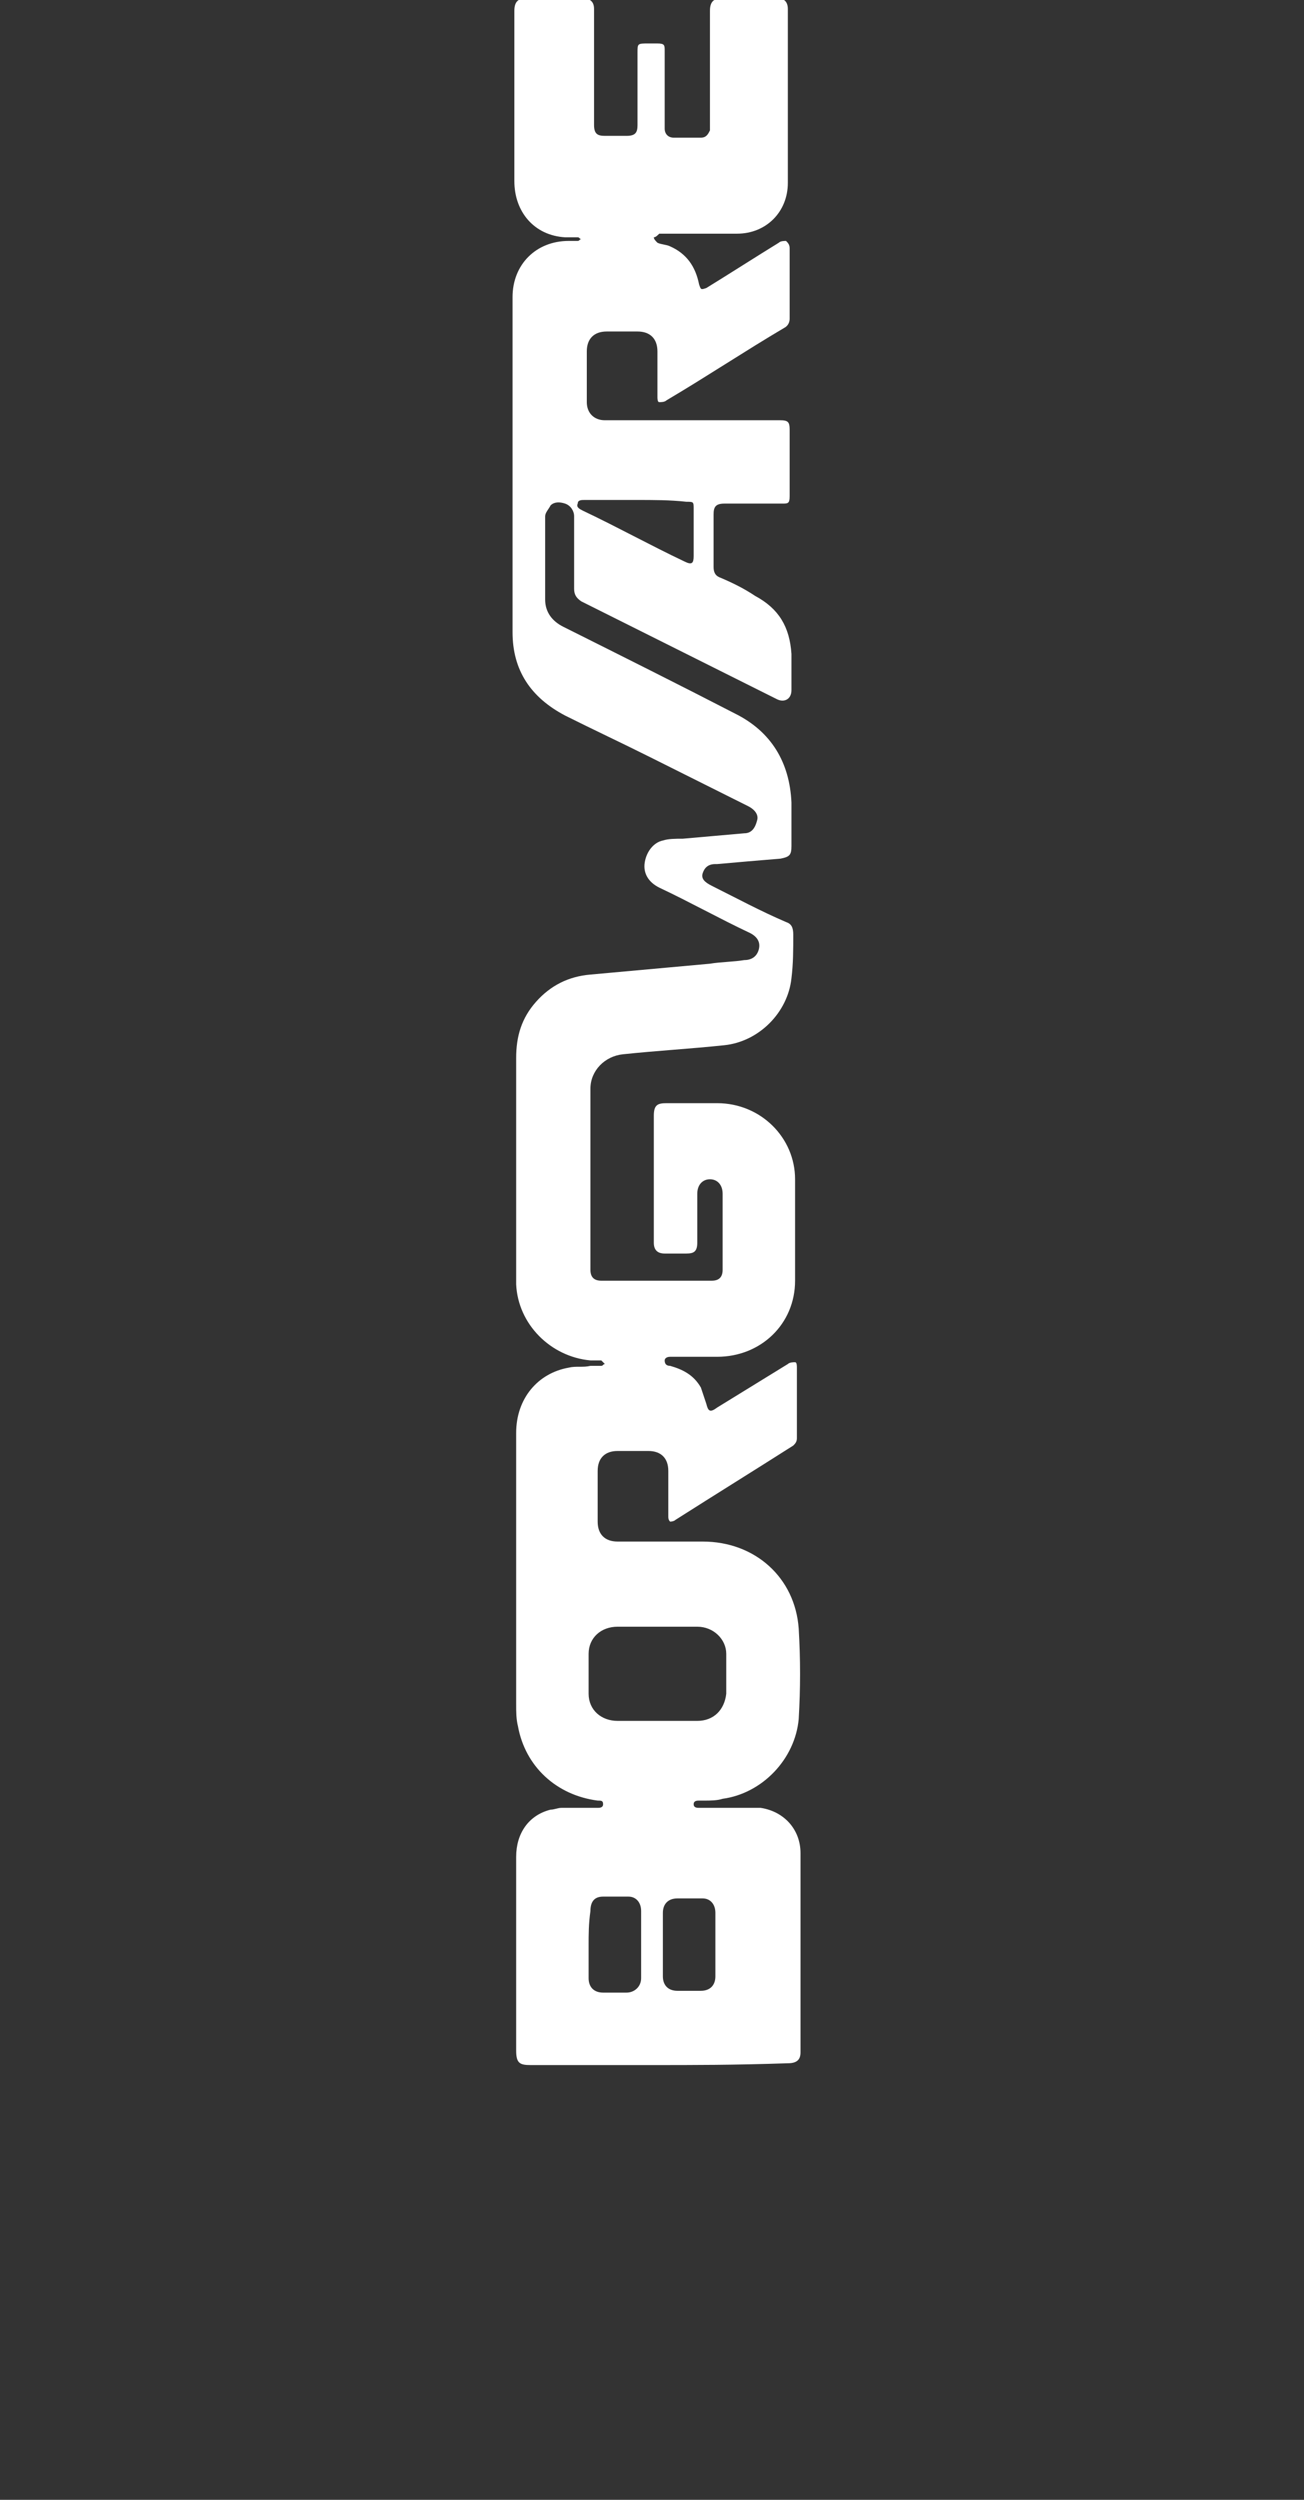 <?xml version="1.0" encoding="utf-8"?>
<!-- Generator: Adobe Illustrator 22.0.1, SVG Export Plug-In . SVG Version: 6.00 Build 0)  -->
<svg version="1.1" id="Ebene_1" xmlns="http://www.w3.org/2000/svg" xmlns:xlink="http://www.w3.org/1999/xlink" x="0px" y="0px"
	 viewBox="0 0 72 138" style="enable-background:new 0 0 72 138;" xml:space="preserve">
<rect x="0" y="0" width="72" height="138" fill="#333333" stroke="none"/>
<style type="text/css">
	.st0{fill:#FFFFFF;}
</style>
<desc>Created with Sketch.</desc>
<g id="Symbols">
	<g id="Navigation" transform="translate(0, -751)">
		<g id="Group-Copy-2" transform="translate(0, 751)">
			<path id="Fill-1-Copy-3" class="st0" d="M35.1,27.6c-0.9,0-1.8,0-2.8,0c-0.2,0-0.4,0-0.4,0.2c-0.1,0.2,0.1,0.3,0.3,0.4
				c1.9,0.9,3.7,1.9,5.6,2.8c0.4,0.2,0.5,0.1,0.5-0.3c0-0.9,0-1.7,0-2.6c0-0.4,0-0.4-0.4-0.4C37,27.6,36.1,27.6,35.1,27.6
				 M39.5,107.4c0-0.6,0-1.2,0-1.8c0-0.5-0.3-0.8-0.7-0.8c-0.5,0-0.9,0-1.4,0c-0.5,0-0.8,0.3-0.8,0.8c0,1.2,0,2.4,0,3.5
				c0,0.5,0.3,0.8,0.8,0.8c0.4,0,0.9,0,1.3,0c0.5,0,0.8-0.3,0.8-0.8C39.5,108.5,39.5,108,39.5,107.4 M32.5,107.4c0,0.6,0,1.2,0,1.8
				c0,0.5,0.3,0.8,0.8,0.8c0.4,0,0.9,0,1.3,0c0.4,0,0.8-0.3,0.8-0.8c0-1.2,0-2.4,0-3.7c0-0.5-0.3-0.8-0.7-0.8c-0.5,0-0.9,0-1.4,0
				c-0.5,0-0.7,0.3-0.7,0.8C32.5,106.2,32.5,106.8,32.5,107.4 M36.3,95h1.1c0.4,0,0.7,0,1.1,0c0.9,0,1.5-0.6,1.6-1.5
				c0-0.7,0-1.5,0-2.2c0-0.8-0.7-1.5-1.6-1.5c-1.5,0-2.9,0-4.4,0c-0.9,0-1.6,0.6-1.6,1.5c0,0.7,0,1.5,0,2.2c0,0.9,0.7,1.5,1.6,1.5
				C34.8,95,35.6,95,36.3,95 M36,114c-2.2,0-4.5,0-6.7,0c-0.6,0-0.8-0.1-0.8-0.8c0-3.6,0-7.1,0-10.7c0-1.3,0.7-2.3,1.9-2.6
				c0.2,0,0.4-0.1,0.6-0.1c0.7,0,1.3,0,2,0c0.1,0,0.3,0,0.3-0.2c0-0.2-0.1-0.2-0.3-0.2c-2.3-0.3-4-1.9-4.4-4.1
				c-0.1-0.4-0.1-0.8-0.1-1.2c0-5,0-10,0-15c0-1.9,1.2-3.3,2.9-3.6c0.4-0.1,0.8,0,1.2-0.1c0.2,0,0.4,0,0.6,0c0.1,0,0.1-0.1,0.2-0.1
				c-0.1-0.1-0.1-0.1-0.2-0.2c-0.2,0-0.4,0-0.6,0c-2.2-0.2-4-2-4.1-4.2c0-0.7,0-1.4,0-2.1c0-3.5,0-6.9,0-10.4c0-1.2,0.3-2.2,1.1-3.1
				c0.8-0.9,1.8-1.4,3-1.5c2.2-0.2,4.4-0.4,6.6-0.6c0.6-0.1,1.3-0.1,1.9-0.2c0.4,0,0.7-0.2,0.8-0.6c0.1-0.4-0.1-0.7-0.5-0.9
				c-1.7-0.8-3.3-1.7-5-2.5c-0.6-0.3-0.9-0.8-0.8-1.4c0.1-0.6,0.5-1.1,1-1.2c0.3-0.1,0.7-0.1,1.1-0.1c1.1-0.1,2.3-0.2,3.4-0.3
				c0.4,0,0.6-0.3,0.7-0.7c0.1-0.3-0.1-0.6-0.5-0.8c-1.8-0.9-3.6-1.8-5.4-2.7c-1.6-0.8-3.1-1.5-4.7-2.3c-1.9-1-2.9-2.5-2.9-4.6
				c0-6.2,0-12.3,0-18.5c0-1.8,1.3-3.1,3.1-3.1c0.2,0,0.3,0,0.5,0c0.1,0,0.1-0.1,0.2-0.1c-0.1,0-0.1-0.1-0.2-0.1c-0.2,0-0.5,0-0.7,0
				c-1.7-0.1-2.8-1.4-2.8-3.1c0-3.1,0-6.3,0-9.4c0-0.5,0.2-0.7,0.7-0.7c1,0,2,0,3,0c0.5,0,0.7,0.2,0.7,0.6c0,2.1,0,4.3,0,6.4
				c0,0.5,0.2,0.6,0.6,0.6c0.4,0,0.8,0,1.2,0c0.5,0,0.6-0.2,0.6-0.6c0-1.3,0-2.7,0-4c0-0.5,0-0.5,0.6-0.5c0.2,0,0.3,0,0.5,0
				c0.4,0,0.4,0.1,0.4,0.4c0,1.4,0,2.7,0,4.1c0,0.1,0,0.1,0,0.2c0,0.3,0.2,0.5,0.5,0.5c0.5,0,1,0,1.5,0c0.3,0,0.4-0.2,0.5-0.4
				c0-0.1,0-0.2,0-0.3c0-2.1,0-4.2,0-6.3c0-0.5,0.2-0.7,0.7-0.7c1,0,2,0,3,0c0.4,0,0.6,0.2,0.6,0.6c0,3.2,0,6.4,0,9.6
				c0,1.6-1.2,2.8-2.8,2.8c-1.4,0-2.7,0-4.1,0c-0.1,0-0.2,0-0.2,0c-0.1,0.1-0.2,0.2-0.3,0.2c0,0.1,0.1,0.2,0.2,0.3
				c0.2,0.1,0.5,0.1,0.7,0.2c0.9,0.4,1.4,1.1,1.6,2.1c0.1,0.3,0.1,0.3,0.4,0.2c1.3-0.8,2.7-1.7,4-2.5c0.1-0.1,0.3-0.1,0.4-0.1
				c0.1,0.1,0.2,0.2,0.2,0.4c0,1.3,0,2.6,0,3.9c0,0.2-0.1,0.4-0.3,0.5c-2.2,1.3-4.3,2.7-6.5,4c-0.1,0.1-0.3,0.1-0.4,0.1
				c-0.1,0-0.1-0.2-0.1-0.3c0-0.8,0-1.7,0-2.5c0-0.7-0.4-1.1-1.1-1.1c-0.6,0-1.1,0-1.7,0c-0.7,0-1.1,0.4-1.1,1.1c0,0.9,0,1.9,0,2.8
				c0,0.6,0.4,1,1,1c0.1,0,0.2,0,0.3,0c3.1,0,6.2,0,9.4,0c0.4,0,0.5,0.1,0.5,0.5c0,1.2,0,2.5,0,3.7c0,0.4-0.1,0.4-0.4,0.4
				c-1.1,0-2.1,0-3.2,0c-0.5,0-0.6,0.2-0.6,0.6c0,1,0,2,0,2.9c0,0.3,0.1,0.5,0.4,0.6c0.7,0.3,1.3,0.6,1.9,1c1.3,0.7,1.9,1.7,2,3.2
				c0,0.7,0,1.3,0,2c0,0.5-0.4,0.7-0.8,0.5c-3.6-1.8-7.2-3.6-10.8-5.4c-0.3-0.2-0.4-0.4-0.4-0.7c0-1.3,0-2.6,0-4
				c0-0.3-0.2-0.6-0.5-0.7c-0.3-0.1-0.6-0.1-0.8,0.1c-0.1,0.2-0.3,0.4-0.3,0.6c0,1.5,0,3.1,0,4.6c0,0.7,0.4,1.2,1,1.5
				c3.2,1.6,6.4,3.2,9.5,4.8c2,1,3,2.7,3.1,4.9c0,0.8,0,1.6,0,2.4c0,0.5-0.1,0.6-0.6,0.7c-1.2,0.1-2.4,0.2-3.5,0.3c0,0-0.1,0-0.1,0
				c-0.4,0-0.6,0.2-0.7,0.5c-0.1,0.3,0.1,0.5,0.5,0.7c1.4,0.7,2.7,1.4,4.1,2c0.3,0.1,0.4,0.3,0.4,0.7c0,0.8,0,1.6-0.1,2.4
				c-0.2,1.9-1.8,3.5-3.7,3.7c-1.9,0.2-3.7,0.3-5.6,0.5c-1,0.1-1.8,0.9-1.8,1.9c0,3.3,0,6.6,0,10c0,0.4,0.2,0.6,0.6,0.6
				c2,0,4.1,0,6.1,0c0.4,0,0.6-0.2,0.6-0.6c0-1.4,0-2.8,0-4.2c0-0.5-0.3-0.8-0.7-0.8c-0.4,0-0.7,0.3-0.7,0.8c0,0.9,0,1.8,0,2.7
				c0,0.5-0.2,0.6-0.6,0.6c-0.4,0-0.8,0-1.2,0c-0.4,0-0.6-0.2-0.6-0.6c0-0.8,0-1.6,0-2.4c0-1.5,0-3,0-4.6c0-0.6,0.2-0.7,0.7-0.7
				c0.9,0,1.8,0,2.8,0c2.4,0,4.3,1.9,4.3,4.2c0,1.9,0,3.7,0,5.6c0,2.4-1.9,4.2-4.3,4.2c-0.8,0-1.6,0-2.4,0c-0.1,0-0.1,0-0.2,0
				c-0.2,0-0.3,0.1-0.3,0.2c0,0.2,0.1,0.3,0.3,0.3c0.7,0.2,1.3,0.5,1.7,1.2c0.1,0.3,0.2,0.6,0.3,0.9c0.1,0.4,0.2,0.5,0.6,0.2
				c1.3-0.8,2.6-1.6,3.9-2.4c0.1-0.1,0.3-0.1,0.4-0.1c0.1,0,0.1,0.2,0.1,0.3c0,1.3,0,2.6,0,3.9c0,0.2-0.1,0.3-0.2,0.4
				c-2.2,1.4-4.3,2.7-6.5,4.1c-0.1,0.1-0.3,0.1-0.3,0.1c-0.1-0.1-0.1-0.2-0.1-0.3c0-0.8,0-1.7,0-2.5c0-0.7-0.4-1.1-1.1-1.1
				c-0.6,0-1.1,0-1.7,0c-0.7,0-1.1,0.4-1.1,1.1c0,0.9,0,1.9,0,2.8c0,0.7,0.4,1.1,1.1,1.1c1.6,0,3.1,0,4.7,0c2.9,0,5.1,2,5.3,4.8
				c0.1,1.7,0.1,3.3,0,5c-0.2,2.2-2,4.1-4.2,4.4c-0.3,0.1-0.7,0.1-1,0.1c-0.1,0-0.2,0-0.3,0c-0.1,0-0.3,0-0.3,0.2
				c0,0.2,0.2,0.2,0.3,0.2c0.8,0,1.6,0,2.4,0c0.3,0,0.7,0,1,0c1.3,0.2,2.2,1.2,2.2,2.5c0,3.7,0,7.3,0,11c0,0.4-0.2,0.6-0.7,0.6
				C40.5,114,38.3,114,36,114"/>
		</g>
	</g>
</g>
</svg>

